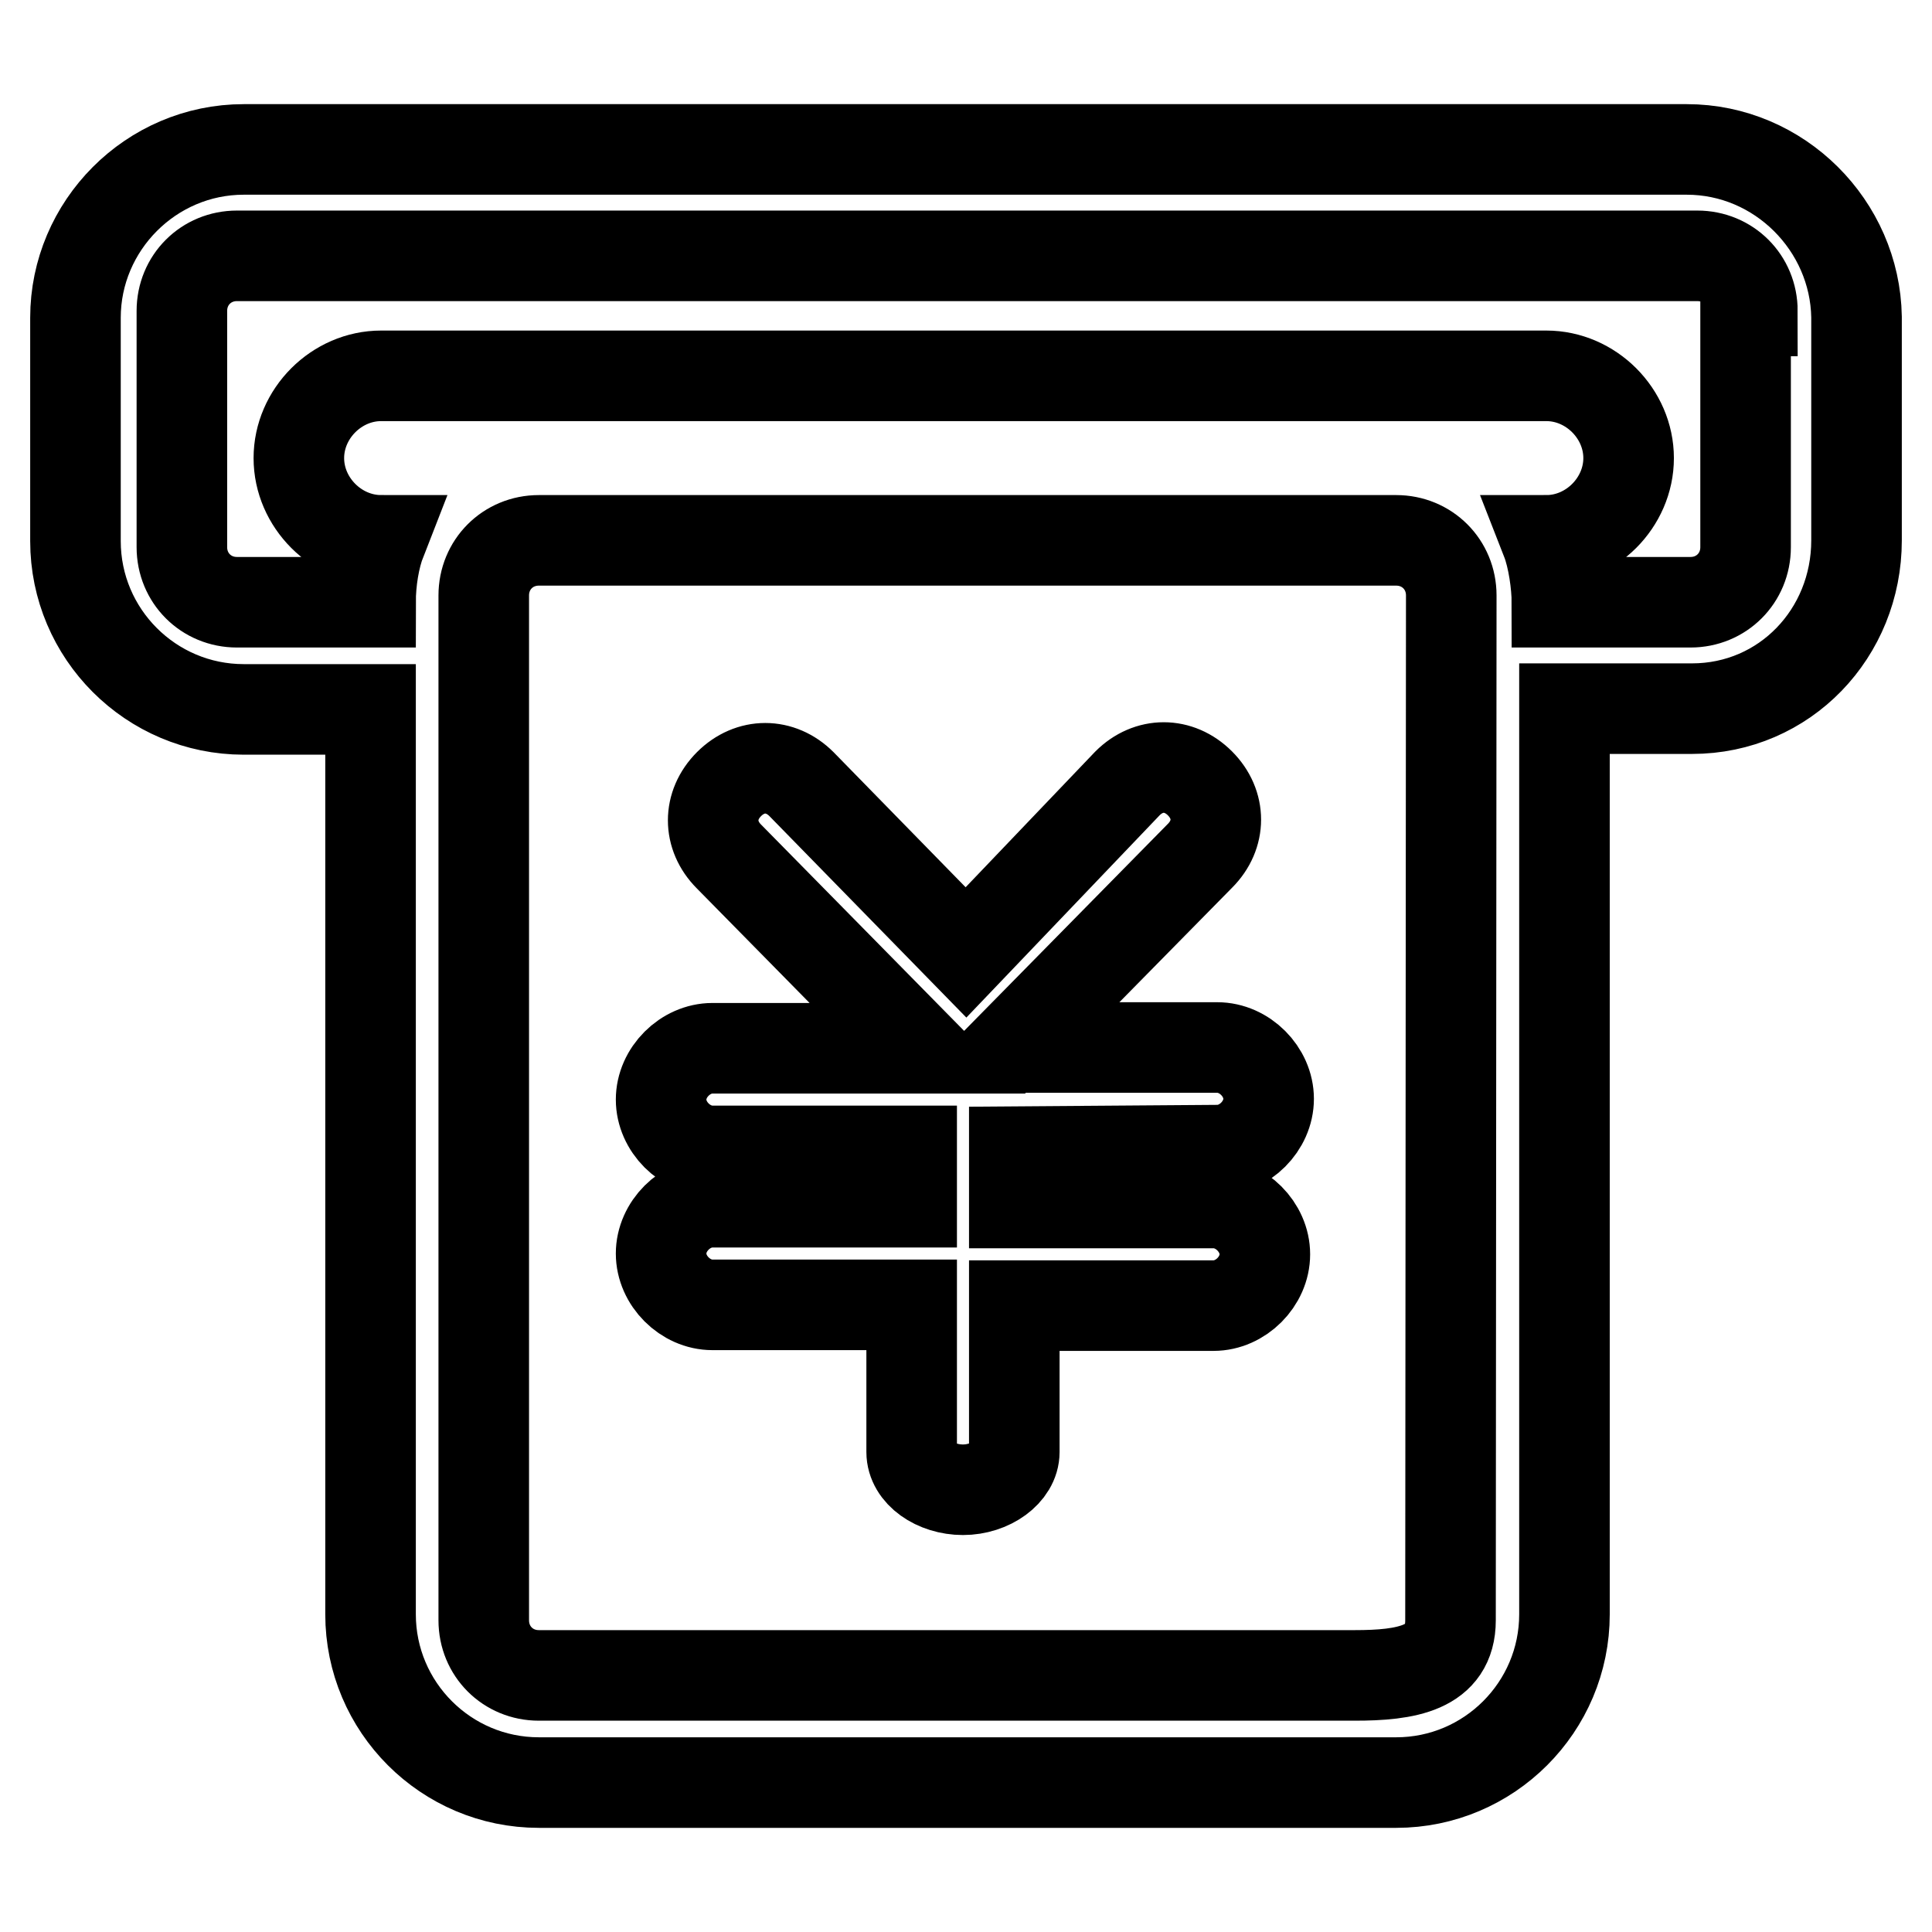 <?xml version="1.0" encoding="utf-8"?>
<!-- Svg Vector Icons : http://www.onlinewebfonts.com/icon -->
<!DOCTYPE svg PUBLIC "-//W3C//DTD SVG 1.1//EN" "http://www.w3.org/Graphics/SVG/1.1/DTD/svg11.dtd">
<svg version="1.1" xmlns="http://www.w3.org/2000/svg" xmlns:xlink="http://www.w3.org/1999/xlink" x="0px" y="0px" viewBox="0 0 256 256" enable-background="new 0 0 256 256" xml:space="preserve">
<g> <path stroke-width="12" fill-opacity="0" stroke="#000000"  d="M161.3,152.4L161.3,152.4c3.6,0,6.8-3.2,6.8-6.8s-3.2-6.8-6.8-6.8H134l25-25.4c2.8-2.8,2.8-6.8,0-9.6 c-2.8-2.8-6.8-2.8-9.6,0L128,126.2l-21.8-22.3c-2.8-2.8-6.8-2.8-9.6,0s-2.8,6.8,0,9.6l25,25.4H94.4c-3.6,0-6.8,3.2-6.8,6.8 s3.2,6.8,6.8,6.8h26.4v6.8H94.4c-3.6,0-6.8,3.2-6.8,6.8s3.2,6.8,6.8,6.8h26.4v19.5c0,2.8,3.2,5,6.8,5c3.6,0,6.8-2.3,6.8-5V173h26.4 c3.6,0,6.8-3.2,6.8-6.8s-3.2-6.8-6.8-6.8h-26.4v-6.8L161.3,152.4L161.3,152.4z M223.5,19.8H32.3C20,19.8,10,29.9,10,42.1v29.6 C10,84,20,94,32.3,94h16.8v119.9c0,12.3,10,22.3,22.3,22.3H185c12.3,0,22.3-10,22.3-22.3v-120h16.9c12.3,0,21.8-10,21.8-22.3V42 C245.8,29.9,235.8,19.8,223.5,19.8z M192.2,214.7L192.2,214.7c0,6.4-5.9,7.3-12.7,7.3H71.4c-4.1,0-7.3-3.2-7.3-7.3V78.9 c0-4.1,3.2-7.3,7.3-7.3H185c4.1,0,7.3,3.2,7.3,7.3L192.2,214.7L192.2,214.7z M231.3,41.2v31.3c0,4.1-3.2,7.3-7.3,7.3h-17.7 c0-2.3-0.5-5.9-1.4-8.2c5.9,0,10.9-5,10.9-10.9c0-5.9-5-10.9-10.9-10.9H50.5c-5.9,0-10.9,5-10.9,10.9c0,5.9,5,10.9,10.9,10.9 c-0.9,2.3-1.4,5.4-1.4,8.2H31.4c-4.1,0-7.3-3.2-7.3-7.3V41.2c0-4.1,3.2-7.3,7.3-7.3h193.5c4.1,0,7.3,3.2,7.3,7.3H231.3z"/></g>
</svg>
